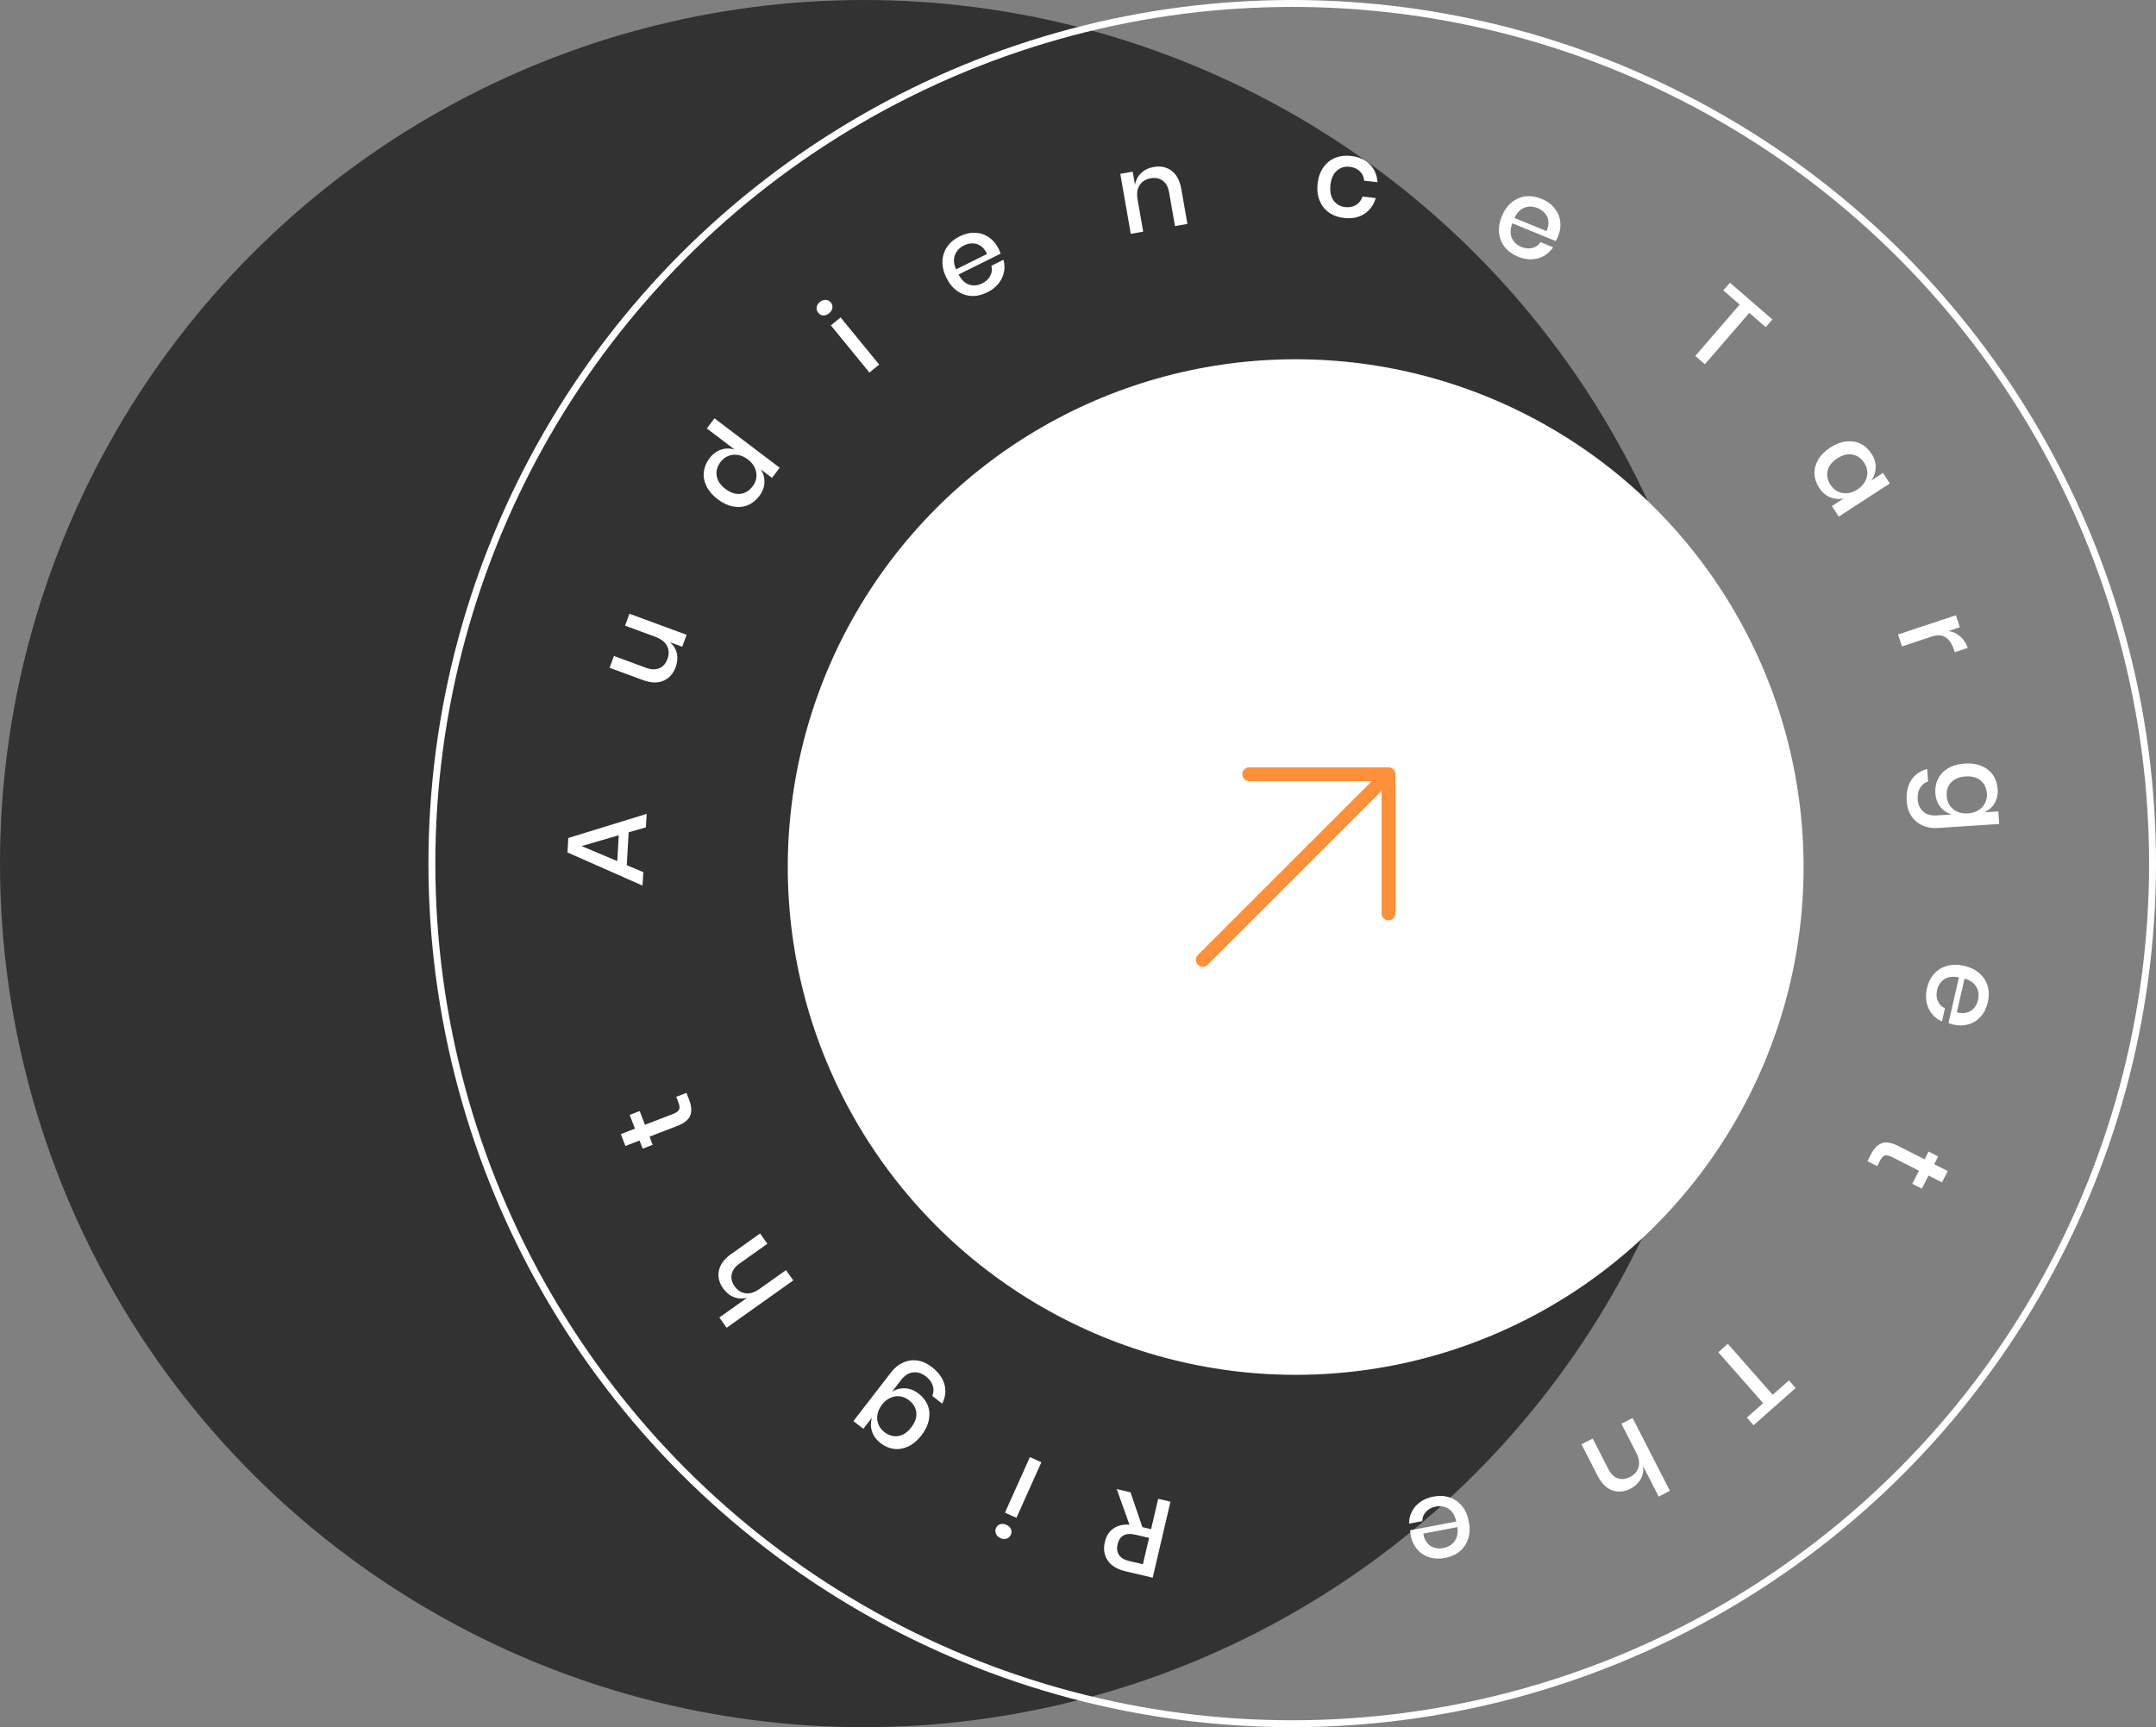<svg width="312" height="250" viewBox="0 0 312 250" fill="none" xmlns="http://www.w3.org/2000/svg">
<rect x="0" y="0" width="312" height="250" fill="#808080" stroke="none"/>
<circle cx="125" cy="125" r="125" fill="#323232"/>
<circle cx="187" cy="125" r="124.5" stroke="white"/>
<circle cx="187.5" cy="125.5" r="73.5" fill="white"/>
<path d="M174.061 138.935L200.932 112.065M200.932 112.065L200.932 132.218M200.932 112.065L180.779 112.065" stroke="#FD9039" stroke-width="2" stroke-linecap="round" stroke-linejoin="round"/>
<path d="M225.486 34.19C225.373 34.467 225.254 34.7 225.13 34.892L218.853 32.319C218.54 33.171 218.518 33.888 218.787 34.471C219.056 35.054 219.511 35.477 220.153 35.74C220.715 35.97 221.247 36.021 221.749 35.892C222.261 35.768 222.658 35.487 222.94 35.049L224.747 35.789C224.404 36.318 223.97 36.733 223.443 37.036C222.916 37.339 222.324 37.505 221.666 37.536C221.013 37.556 220.345 37.427 219.664 37.148C218.875 36.824 218.243 36.369 217.768 35.783C217.303 35.2 217.026 34.522 216.939 33.748C216.851 32.975 216.983 32.158 217.334 31.299C217.68 30.45 218.155 29.78 218.759 29.29C219.362 28.799 220.033 28.509 220.772 28.42C221.521 28.335 222.291 28.454 223.08 28.778C223.88 29.105 224.507 29.558 224.962 30.137C225.431 30.71 225.705 31.352 225.783 32.064C225.875 32.77 225.776 33.479 225.486 34.19ZM223.801 33.448C224.039 32.923 224.126 32.44 224.064 31.999C224.016 31.553 223.848 31.173 223.561 30.86C223.288 30.54 222.945 30.296 222.53 30.126C221.869 29.855 221.233 29.831 220.624 30.054C220.015 30.277 219.529 30.775 219.167 31.549L223.801 33.448Z" fill="white"/>
<path d="M195.508 22.57C196.643 22.695 197.548 23.101 198.224 23.787C198.9 24.463 199.272 25.325 199.339 26.373L197.415 26.161C197.37 25.598 197.157 25.14 196.777 24.786C196.41 24.424 195.918 24.209 195.303 24.14C194.604 24.063 193.993 24.248 193.472 24.695C192.951 25.131 192.639 25.826 192.534 26.78C192.429 27.734 192.582 28.486 192.994 29.036C193.405 29.586 193.961 29.9 194.661 29.977C195.276 30.045 195.802 29.942 196.24 29.669C196.688 29.396 196.996 28.991 197.163 28.451L199.087 28.664C198.793 29.672 198.242 30.438 197.434 30.96C196.625 31.482 195.653 31.681 194.519 31.555C193.671 31.462 192.938 31.198 192.32 30.765C191.713 30.333 191.262 29.757 190.965 29.038C190.669 28.318 190.572 27.497 190.673 26.575C190.773 25.663 191.047 24.888 191.492 24.25C191.938 23.613 192.504 23.15 193.191 22.861C193.888 22.573 194.66 22.476 195.508 22.57Z" fill="white"/>
<path d="M166.95 24.169C167.959 23.992 168.824 24.176 169.548 24.721C170.271 25.265 170.738 26.142 170.949 27.35L171.833 32.409L170.036 32.724L169.185 27.854C169.05 27.077 168.745 26.513 168.273 26.162C167.798 25.802 167.214 25.682 166.521 25.804C165.806 25.929 165.274 26.261 164.924 26.798C164.572 27.326 164.473 28.031 164.628 28.913L165.434 33.531L163.638 33.846L162.121 25.162L163.917 24.847L164.25 26.754C164.368 26.062 164.668 25.489 165.152 25.037C165.636 24.583 166.235 24.294 166.95 24.169Z" fill="white"/>
<path d="M144.507 35.989C144.639 36.257 144.735 36.501 144.796 36.721L138.717 39.731C139.146 40.53 139.668 41.022 140.282 41.206C140.896 41.39 141.514 41.328 142.135 41.02C142.68 40.75 143.071 40.384 143.307 39.922C143.552 39.456 143.605 38.971 143.464 38.469L145.214 37.603C145.382 38.21 145.405 38.812 145.283 39.408C145.161 40.004 144.893 40.559 144.481 41.073C144.063 41.577 143.525 41.992 142.865 42.319C142.101 42.698 141.342 42.871 140.589 42.839C139.845 42.803 139.155 42.561 138.519 42.115C137.882 41.668 137.359 41.029 136.948 40.196C136.542 39.374 136.356 38.573 136.388 37.795C136.421 37.017 136.649 36.322 137.071 35.708C137.503 35.089 138.102 34.59 138.867 34.212C139.641 33.828 140.395 33.657 141.129 33.698C141.868 33.725 142.529 33.945 143.114 34.358C143.703 34.757 144.167 35.3 144.507 35.989ZM142.837 36.763C142.601 36.237 142.298 35.851 141.927 35.606C141.562 35.347 141.166 35.221 140.742 35.229C140.323 35.222 139.912 35.319 139.511 35.517C138.87 35.834 138.432 36.296 138.195 36.901C137.958 37.506 138.01 38.201 138.349 38.985L142.837 36.763Z" fill="white"/>
<path d="M118.419 45.282C118.223 45.043 118.144 44.777 118.18 44.484C118.217 44.192 118.371 43.934 118.643 43.711C118.915 43.488 119.198 43.387 119.491 43.408C119.792 43.423 120.041 43.55 120.237 43.789C120.433 44.029 120.505 44.294 120.453 44.585C120.41 44.869 120.252 45.123 119.98 45.346C119.708 45.569 119.429 45.674 119.142 45.661C118.856 45.648 118.615 45.522 118.419 45.282ZM121.647 45.944L127.228 52.769L125.818 53.926L120.237 47.101L121.647 45.944Z" fill="white"/>
<path d="M102.658 66.357C103.14 65.718 103.709 65.293 104.364 65.08C105.019 64.867 105.674 64.868 106.327 65.082L102.285 62.018L103.394 60.55L112.829 67.702L111.721 69.171L110.089 67.933C110.472 68.505 110.651 69.136 110.625 69.826C110.599 70.515 110.345 71.179 109.863 71.818C109.4 72.43 108.841 72.87 108.186 73.136C107.537 73.394 106.837 73.453 106.088 73.313C105.338 73.173 104.593 72.823 103.854 72.262C103.123 71.708 102.588 71.088 102.25 70.404C101.911 69.719 101.777 69.029 101.848 68.333C101.926 67.629 102.196 66.97 102.658 66.357ZM104.271 66.876C103.782 67.523 103.599 68.201 103.72 68.908C103.838 69.6 104.259 70.22 104.982 70.768C105.704 71.316 106.418 71.556 107.124 71.489C107.828 71.406 108.424 71.041 108.912 70.394C109.221 69.986 109.404 69.549 109.461 69.084C109.51 68.612 109.43 68.15 109.223 67.699C109.016 67.248 108.679 66.845 108.211 66.49C107.752 66.142 107.278 65.93 106.788 65.853C106.289 65.77 105.825 65.819 105.393 66.001C104.954 66.176 104.579 66.468 104.271 66.876Z" fill="white"/>
<path d="M91.089 88.835L99.36 91.885L98.726 93.612L96.924 92.948C97.458 93.383 97.799 93.924 97.948 94.57C98.087 95.213 98.03 95.879 97.776 96.57C97.423 97.531 96.829 98.188 95.996 98.54C95.162 98.892 94.169 98.856 93.019 98.431L88.215 96.66L88.844 94.948L93.467 96.653C94.218 96.929 94.868 96.953 95.418 96.724C95.958 96.491 96.35 96.044 96.593 95.383C96.843 94.703 96.823 94.076 96.533 93.503C96.244 92.93 95.678 92.489 94.838 92.178L90.454 90.562L91.089 88.835Z" fill="white"/>
<path d="M90.975 120.473L90.702 125.233L93.096 126.237L92.984 128.186L82.122 123.388L82.242 121.296L93.581 117.803L93.469 119.752L90.975 120.473ZM89.54 120.902L84.162 122.465L89.326 124.64L89.54 120.902Z" fill="white"/>
<path d="M97.861 158.757L99.339 158.186L99.741 159.231C100.079 160.107 100.126 160.855 99.885 161.474C99.63 162.088 99.01 162.585 98.025 162.966L93.995 164.523L94.449 165.703L93.002 166.263L92.547 165.083L90.503 165.873L89.842 164.156L91.886 163.366L91.122 161.38L92.569 160.82L93.334 162.806L97.393 161.237C97.861 161.056 98.152 160.847 98.266 160.608C98.376 160.36 98.346 160.017 98.178 159.579L97.861 158.757Z" fill="white"/>
<path d="M104.65 186.498C104.058 185.662 103.853 184.8 104.035 183.912C104.217 183.024 104.807 182.225 105.807 181.515L109.994 178.54L111.048 180.028L107.018 182.892C106.374 183.349 105.996 183.867 105.882 184.445C105.76 185.029 105.902 185.609 106.309 186.183C106.728 186.775 107.255 187.114 107.89 187.199C108.517 187.29 109.195 187.076 109.925 186.557L113.747 183.842L114.801 185.331L105.149 192.189L104.095 190.7L108.139 187.827C107.464 188.019 106.819 187.993 106.202 187.75C105.586 187.508 105.069 187.09 104.65 186.498Z" fill="white"/>
<path d="M127.437 208.891C126.805 208.4 126.386 207.825 126.181 207.167C125.975 206.508 125.979 205.849 126.192 205.19L124.939 206.811L123.498 205.693L128.948 198.641C129.45 197.991 130.029 197.522 130.683 197.233C131.336 196.93 132.022 196.827 132.741 196.926C133.46 197.025 134.16 197.339 134.843 197.869C135.821 198.627 136.433 199.474 136.681 200.409C136.921 201.338 136.81 202.258 136.348 203.169L134.92 202.06C135.122 201.555 135.142 201.058 134.981 200.568C134.827 200.07 134.488 199.619 133.966 199.213C133.393 198.769 132.784 198.58 132.139 198.646C131.494 198.713 130.911 199.084 130.389 199.759L129.078 201.456C129.661 201.085 130.297 200.916 130.985 200.951C131.673 200.985 132.333 201.247 132.965 201.738C133.572 202.209 134.004 202.774 134.263 203.434C134.513 204.087 134.564 204.788 134.416 205.537C134.269 206.287 133.911 207.029 133.343 207.763C132.782 208.489 132.158 209.017 131.471 209.348C130.784 209.679 130.094 209.805 129.4 209.725C128.698 209.64 128.043 209.361 127.437 208.891ZM127.973 207.281C128.613 207.778 129.287 207.97 129.994 207.858C130.687 207.747 131.31 207.333 131.864 206.615C132.419 205.898 132.666 205.185 132.607 204.478C132.532 203.772 132.175 203.17 131.534 202.673C131.13 202.359 130.696 202.171 130.232 202.108C129.762 202.054 129.3 202.128 128.847 202.33C128.394 202.532 127.989 202.865 127.63 203.329C127.278 203.785 127.06 204.258 126.978 204.748C126.89 205.246 126.934 205.712 127.111 206.147C127.281 206.589 127.568 206.967 127.973 207.281Z" fill="white"/>
<path d="M146.281 222.138C146.154 222.42 145.952 222.61 145.675 222.707C145.397 222.805 145.098 222.781 144.777 222.637C144.456 222.492 144.24 222.284 144.128 222.011C144.007 221.734 144.009 221.455 144.136 221.172C144.262 220.89 144.467 220.707 144.75 220.624C145.023 220.537 145.32 220.565 145.641 220.709C145.962 220.854 146.18 221.058 146.296 221.32C146.412 221.583 146.407 221.856 146.281 222.138ZM145.431 218.948L149.038 210.904L150.701 211.652L147.094 219.697L145.431 218.948Z" fill="white"/>
<path d="M163.602 216.006L165.317 221.043L166.579 221.339L167.605 216.945L169.381 217.362L166.81 228.361L162.932 227.451C161.675 227.156 160.797 226.627 160.296 225.863C159.785 225.097 159.647 224.21 159.883 223.202C160.084 222.34 160.493 221.691 161.11 221.255C161.716 220.817 162.495 220.627 163.445 220.686L161.608 215.538L163.602 216.006ZM166.284 222.601L164.321 222.14C162.888 221.804 162.023 222.269 161.727 223.536C161.586 224.139 161.654 224.648 161.929 225.063C162.191 225.486 162.691 225.784 163.429 225.957L165.391 226.418L166.284 222.601Z" fill="white"/>
<path d="M204.158 222.282C204.102 221.989 204.074 221.728 204.074 221.5L210.737 220.227C210.536 219.342 210.165 218.729 209.622 218.388C209.079 218.046 208.467 217.94 207.786 218.07C207.189 218.185 206.715 218.433 206.364 218.815C206.003 219.198 205.823 219.651 205.824 220.172L203.907 220.538C203.907 219.908 204.045 219.323 204.322 218.781C204.599 218.24 205.005 217.776 205.54 217.392C206.077 217.018 206.707 216.762 207.429 216.624C208.268 216.464 209.045 216.5 209.763 216.732C210.47 216.966 211.07 217.383 211.565 217.984C212.059 218.584 212.393 219.341 212.566 220.252C212.738 221.153 212.704 221.974 212.465 222.715C212.226 223.456 211.821 224.065 211.249 224.544C210.668 225.024 209.958 225.344 209.119 225.504C208.271 225.666 207.498 225.629 206.802 225.393C206.097 225.17 205.518 224.781 205.065 224.226C204.604 223.685 204.301 223.037 204.158 222.282ZM205.974 221.984C206.061 222.554 206.25 223.006 206.542 223.342C206.825 223.689 207.172 223.916 207.583 224.022C207.986 224.141 208.407 224.158 208.847 224.074C209.549 223.94 210.095 223.613 210.485 223.093C210.874 222.574 211.01 221.891 210.893 221.044L205.974 221.984Z" fill="white"/>
<path d="M235.96 215.479C235.049 215.947 234.168 216.028 233.317 215.723C232.465 215.417 231.76 214.718 231.2 213.626L228.859 209.055L230.481 208.221L232.735 212.621C233.095 213.324 233.552 213.772 234.107 213.967C234.667 214.171 235.26 214.112 235.886 213.79C236.531 213.458 236.941 212.983 237.116 212.366C237.296 211.757 237.182 211.055 236.773 210.257L234.636 206.085L236.258 205.25L241.655 215.789L240.033 216.623L237.772 212.208C237.865 212.904 237.748 213.54 237.42 214.117C237.092 214.693 236.605 215.147 235.96 215.479Z" fill="white"/>
<path d="M253.761 206.295L252.789 205.19L255.15 203.103L248.659 195.729L250.038 194.511L256.529 201.885L258.879 199.808L259.852 200.913L253.761 206.295Z" fill="white"/>
<path d="M271.66 168.797L270.247 168.081L270.752 167.081C271.175 166.243 271.697 165.706 272.318 165.471C272.943 165.25 273.727 165.378 274.669 165.856L278.522 167.809L279.092 166.681L280.476 167.383L279.906 168.511L281.861 169.503L281.032 171.145L279.077 170.154L278.117 172.053L276.733 171.351L277.692 169.452L273.811 167.484C273.364 167.257 273.014 167.181 272.761 167.256C272.503 167.341 272.268 167.592 272.057 168.011L271.66 168.797Z" fill="white"/>
<path d="M282.722 148.315C282.431 148.249 282.181 148.169 281.972 148.078L283.481 141.464C282.59 141.293 281.879 141.387 281.348 141.747C280.818 142.107 280.475 142.625 280.321 143.301C280.186 143.894 280.223 144.427 280.432 144.902C280.638 145.387 280.981 145.733 281.458 145.941L281.024 147.844C280.447 147.592 279.966 147.23 279.581 146.759C279.197 146.288 278.935 145.73 278.798 145.086C278.671 144.444 278.689 143.764 278.853 143.047C279.043 142.215 279.388 141.517 279.888 140.953C280.387 140.4 281.01 140.017 281.758 139.805C282.507 139.594 283.333 139.592 284.238 139.799C285.132 140.004 285.87 140.364 286.453 140.88C287.035 141.397 287.431 142.013 287.64 142.728C287.846 143.454 287.854 144.233 287.665 145.065C287.473 145.907 287.129 146.6 286.633 147.143C286.145 147.698 285.556 148.072 284.867 148.265C284.186 148.47 283.471 148.487 282.722 148.315ZM283.178 146.532C283.735 146.681 284.225 146.69 284.649 146.557C285.081 146.437 285.429 146.21 285.691 145.876C285.961 145.555 286.146 145.176 286.245 144.74C286.404 144.043 286.324 143.412 286.004 142.846C285.685 142.28 285.114 141.882 284.292 141.649L283.178 146.532Z" fill="white"/>
<path d="M289.086 114.197C289.138 114.995 288.986 115.69 288.629 116.28C288.272 116.87 287.777 117.303 287.143 117.58L289.186 117.446L289.306 119.266L280.413 119.85C279.593 119.903 278.858 119.781 278.208 119.481C277.548 119.193 277.016 118.747 276.613 118.143C276.21 117.539 275.981 116.805 275.924 115.943C275.843 114.709 276.071 113.689 276.606 112.884C277.142 112.09 277.904 111.564 278.892 111.307L279.01 113.111C278.498 113.294 278.112 113.608 277.853 114.053C277.583 114.498 277.469 115.051 277.512 115.711C277.56 116.435 277.822 117.016 278.3 117.455C278.778 117.894 279.442 118.085 280.294 118.029L282.433 117.889C281.768 117.697 281.221 117.333 280.79 116.794C280.359 116.256 280.118 115.588 280.066 114.789C280.016 114.023 280.152 113.325 280.474 112.694C280.797 112.074 281.288 111.572 281.947 111.186C282.605 110.801 283.398 110.578 284.324 110.517C285.239 110.457 286.049 110.575 286.752 110.871C287.456 111.167 288.008 111.601 288.409 112.173C288.81 112.756 289.036 113.431 289.086 114.197ZM287.526 114.861C287.473 114.052 287.17 113.42 286.617 112.964C286.074 112.519 285.351 112.326 284.446 112.385C283.541 112.445 282.844 112.731 282.354 113.244C281.875 113.767 281.662 114.433 281.715 115.242C281.748 115.753 281.895 116.203 282.156 116.592C282.427 116.981 282.789 117.278 283.24 117.483C283.692 117.689 284.211 117.772 284.796 117.734C285.371 117.696 285.869 117.546 286.29 117.283C286.721 117.019 287.041 116.678 287.249 116.258C287.467 115.837 287.56 115.372 287.526 114.861Z" fill="white"/>
<path d="M281.971 91.332C282.612 91.434 283.176 91.696 283.664 92.118C284.163 92.537 284.526 93.091 284.754 93.779L282.871 94.405L282.7 93.888C282.449 93.129 282.058 92.579 281.53 92.237C281.014 91.903 280.332 91.877 279.481 92.159L275.245 93.567L274.672 91.836L283.038 89.055L283.611 90.787L281.971 91.332Z" fill="white"/>
<path d="M270.819 65.661C271.253 66.332 271.459 67.013 271.435 67.703C271.411 68.392 271.19 69.013 270.772 69.564L272.489 68.449L273.48 69.98L266.087 74.782L265.096 73.251L266.813 72.135C266.14 72.293 265.485 72.242 264.847 71.982C264.209 71.722 263.672 71.257 263.238 70.585C262.82 69.94 262.599 69.264 262.573 68.556C262.552 67.857 262.736 67.178 263.123 66.519C263.51 65.861 264.093 65.279 264.871 64.773C265.64 64.274 266.404 63.981 267.162 63.896C267.92 63.811 268.613 63.92 269.241 64.224C269.876 64.537 270.402 65.016 270.819 65.661ZM269.781 67.002C269.341 66.322 268.768 65.918 268.063 65.791C267.373 65.666 266.648 65.851 265.888 66.345C265.127 66.839 264.658 67.43 264.481 68.118C264.318 68.809 264.457 69.494 264.897 70.175C265.175 70.605 265.523 70.926 265.94 71.138C266.366 71.345 266.826 71.428 267.32 71.387C267.814 71.346 268.307 71.165 268.799 70.846C269.282 70.532 269.643 70.157 269.883 69.722C270.131 69.281 270.243 68.826 270.22 68.358C270.206 67.884 270.059 67.432 269.781 67.002Z" fill="white"/>
<path d="M256.485 46.242L255.523 47.355L253.142 45.29L246.719 52.724L245.329 51.518L251.752 44.084L249.383 42.029L250.345 40.916L256.485 46.242Z" fill="white"/>
</svg>

